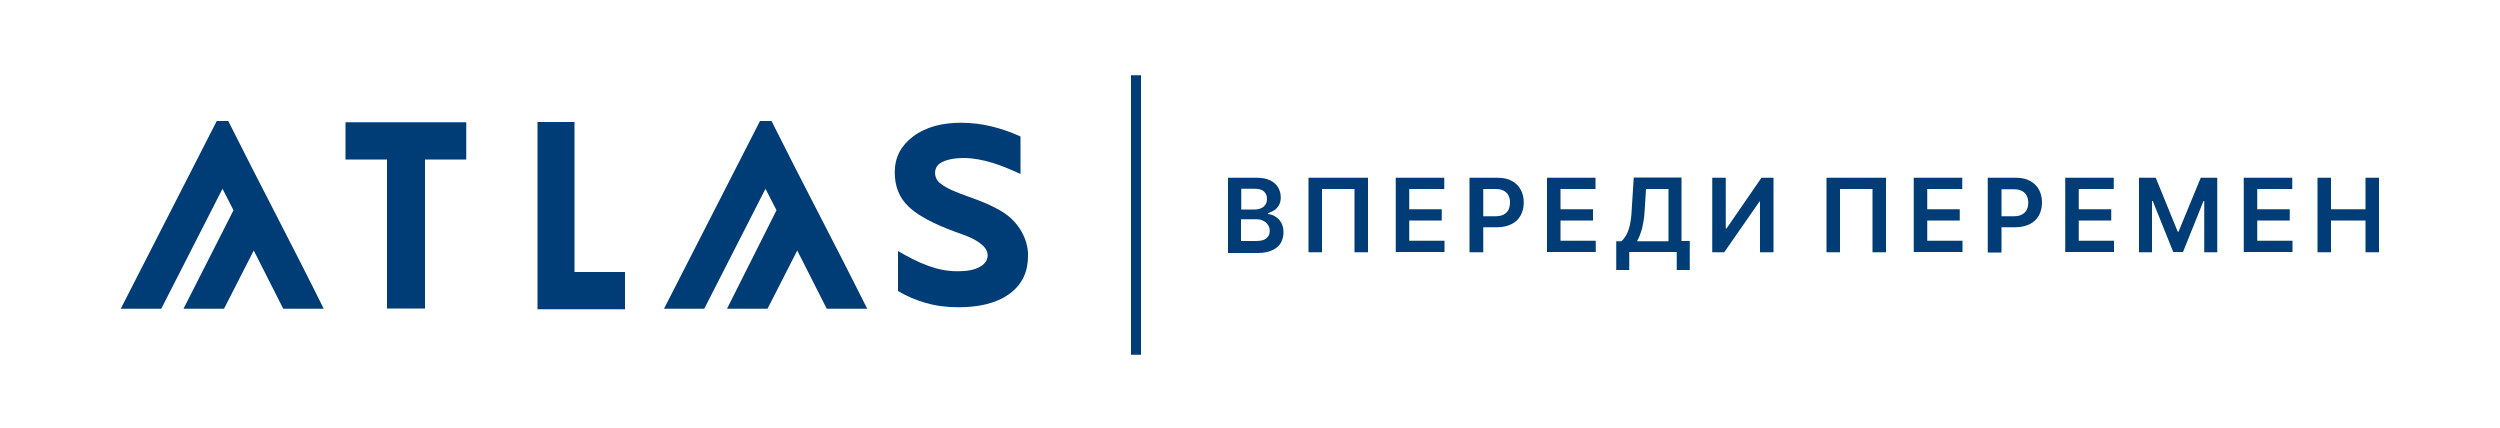 <?xml version="1.0" encoding="UTF-8"?> <!-- Generator: Adobe Illustrator 26.0.3, SVG Export Plug-In . SVG Version: 6.00 Build 0) --> <svg xmlns="http://www.w3.org/2000/svg" xmlns:xlink="http://www.w3.org/1999/xlink" id="Layer_1" x="0px" y="0px" viewBox="0 0 1000 171.3" style="enable-background:new 0 0 1000 171.3;" xml:space="preserve"> <style type="text/css"> .st0{fill:#003C75;} .st1{fill-rule:evenodd;clip-rule:evenodd;fill:#003C75;} </style> <g> <polygon class="st0" points="456.4,30.1 456.4,141.9 452.4,141.9 452.4,30.1 456.4,30.1 "></polygon> <path class="st1" d="M93.4,84.1L89,75.5l-24.5,48H48.3l38.4-75.1h4.6c12.6,25.2,25.7,49.9,38.2,75.1l-16.2,0l-11.8-23.3l-11.9,23.3 l-16.2,0L93.4,84.1L93.4,84.1z M359.2,116.4c3.5,2.1,7.3,3.7,11.2,4.8c4.2,1.2,8.6,1.7,13,1.7c7.1,0,14.9-1.2,20.7-5.6 c4.9-3.7,7.1-8.8,7.1-14.9c0.2-6.8-4-13.9-10.3-17.7c-4.4-2.7-8.9-4.4-13.7-6.1c-3.8-1.4-8.2-2.9-11.3-5.4 c-2.5-2.1-2.7-6.4,0.6-8.2c2.6-1.4,6-1.8,9-1.8c3.8,0,7.7,0.8,11.4,1.9c3.9,1.2,7.6,2.8,11.3,4.5V54.6c-3.7-1.7-7.4-3-11.4-4 c-4.1-1-8.2-1.5-12.4-1.5c-6.9,0-13.8,1.4-19.3,5.6c-4.7,3.6-7.2,8.2-7.2,14.2c0,5.3,1.6,10,5.5,13.7c5.1,5,14.8,8.8,21.4,11.1 c2.5,0.9,6.6,2.5,8.9,5.1c2.1,2.3,1.9,5.8-1.5,7.8c-2.6,1.6-6.2,1.9-9.2,1.9c-4.1,0-8-0.8-11.8-2.2c-4.1-1.5-8.1-3.6-12-5.9V116.4 L359.2,116.4z M229.9,108.8H250v14.9h-35V48.8h14.8V108.8L229.9,108.8z M170,63.8v59.6h-15.2V63.8h-16.6V48.9h48.3v14.9H170 L170,63.8z M310.6,84.1l-4.4-8.6l-24.5,48h-16.1l38.4-75.1h4.6c12.6,25.2,25.7,49.9,38.3,75.1l-16.2,0l-11.8-23.3l-11.9,23.3 l-16.2,0L310.6,84.1L310.6,84.1z"></path> <path class="st0" d="M491.2,100.9V71.1h11.4c2.2,0,3.9,0.3,5.4,1c1.4,0.7,2.5,1.6,3.2,2.8c0.7,1.2,1.1,2.5,1.1,4 c0,1.2-0.2,2.2-0.7,3.1c-0.5,0.9-1.1,1.6-1.9,2.1c-0.8,0.5-1.7,0.9-2.6,1.2v0.3c1.1,0.1,2.1,0.4,3,1c1,0.6,1.8,1.4,2.4,2.5 c0.6,1.1,0.9,2.4,0.9,3.9c0,1.5-0.4,2.9-1.1,4.2c-0.7,1.2-1.9,2.2-3.4,2.9c-1.5,0.7-3.4,1.1-5.7,1.1H491.2L491.2,100.9z M496.6,96.4h5.8c2,0,3.4-0.4,4.2-1.1c0.9-0.8,1.3-1.7,1.3-2.9c0-0.9-0.2-1.7-0.7-2.4c-0.4-0.7-1.1-1.3-1.9-1.7 c-0.8-0.4-1.8-0.6-2.9-0.6h-6V96.4L496.6,96.4z M496.6,83.8h5.3c0.9,0,1.8-0.2,2.5-0.5c0.8-0.3,1.3-0.8,1.8-1.5 c0.4-0.6,0.6-1.4,0.6-2.3c0-1.2-0.4-2.1-1.2-2.9c-0.8-0.7-2-1.1-3.6-1.1h-5.5V83.8L496.6,83.8z M547.2,71.1v29.8h-5.4V75.6h-13 v25.3h-5.4V71.1H547.2L547.2,71.1z M558.3,100.9V71.1h19.4v4.5h-14v8.1h13v4.5h-13v8.1h14.1v4.5H558.3L558.3,100.9z M587.8,100.9 V71.1H599c2.3,0,4.2,0.4,5.8,1.3c1.6,0.9,2.7,2,3.5,3.5c0.8,1.5,1.2,3.2,1.2,5.1c0,1.9-0.4,3.6-1.2,5.1c-0.8,1.5-2,2.7-3.6,3.5 s-3.5,1.3-5.8,1.3h-7.4v-4.4h6.7c1.3,0,2.4-0.2,3.3-0.7c0.9-0.5,1.5-1.1,1.9-1.9C603.8,83,604,82,604,81c0-1.1-0.2-2-0.6-2.8 c-0.4-0.8-1-1.4-1.9-1.9c-0.9-0.5-2-0.7-3.3-0.7h-4.9v25.3H587.8L587.8,100.9z M618.8,100.9V71.1h19.4v4.5h-14v8.1h13v4.5h-13v8.1 h14.1v4.5H618.8L618.8,100.9z M646.5,108.1V96.5h2c0.7-0.5,1.3-1.3,1.9-2.3c0.6-1,1.1-2.3,1.5-4c0.4-1.7,0.7-3.9,0.8-6.6l0.8-12.6 h19.1v25.4h3.3v11.6h-5.2v-7.2h-19v7.2H646.5L646.5,108.1z M654.8,96.5h12.6V75.6h-9l-0.5,8.1c-0.1,2-0.3,3.8-0.6,5.4 c-0.3,1.6-0.6,3-1.1,4.2C655.8,94.6,655.3,95.6,654.8,96.5L654.8,96.5z M684.9,71.1h5.4v20.3h0.3l14-20.3h4.8v29.8H704V80.6h-0.2 l-14.1,20.3h-4.8V71.1L684.9,71.1z M754.4,71.1v29.8H749V75.6h-13v25.3h-5.4V71.1H754.4L754.4,71.1z M765.5,100.9V71.1h19.4v4.5 h-14v8.1h13v4.5h-13v8.1H785v4.5H765.5L765.5,100.9z M795.1,100.9V71.1h11.2c2.3,0,4.2,0.4,5.8,1.3c1.6,0.9,2.7,2,3.5,3.5 c0.8,1.5,1.2,3.2,1.2,5.1c0,1.9-0.4,3.6-1.2,5.1c-0.8,1.5-2,2.7-3.6,3.5c-1.6,0.8-3.5,1.3-5.8,1.3h-7.4v-4.4h6.7 c1.3,0,2.4-0.2,3.3-0.7c0.9-0.5,1.5-1.1,1.9-1.9c0.4-0.8,0.6-1.7,0.6-2.8c0-1.1-0.2-2-0.6-2.8c-0.4-0.8-1-1.4-1.9-1.9 c-0.9-0.5-2-0.7-3.3-0.7h-4.9v25.3H795.1L795.1,100.9z M826.1,100.9V71.1h19.4v4.5h-14v8.1h13v4.5h-13v8.1h14.1v4.5H826.1 L826.1,100.9z M855.7,71.1h6.6l8.8,21.6h0.3l8.9-21.6h6.6v29.8h-5.2V80.4h-0.3l-8.2,20.4h-3.9l-8.2-20.4h-0.3v20.5h-5.2V71.1 L855.7,71.1z M897.5,100.9V71.1h19.4v4.5h-14v8.1h13v4.5h-13v8.1H917v4.5H897.5L897.5,100.9z M927,100.9V71.1h5.4v12.6h13.8V71.1 h5.4v29.8h-5.4V88.2h-13.8v12.7H927L927,100.9z"></path> </g> </svg> 